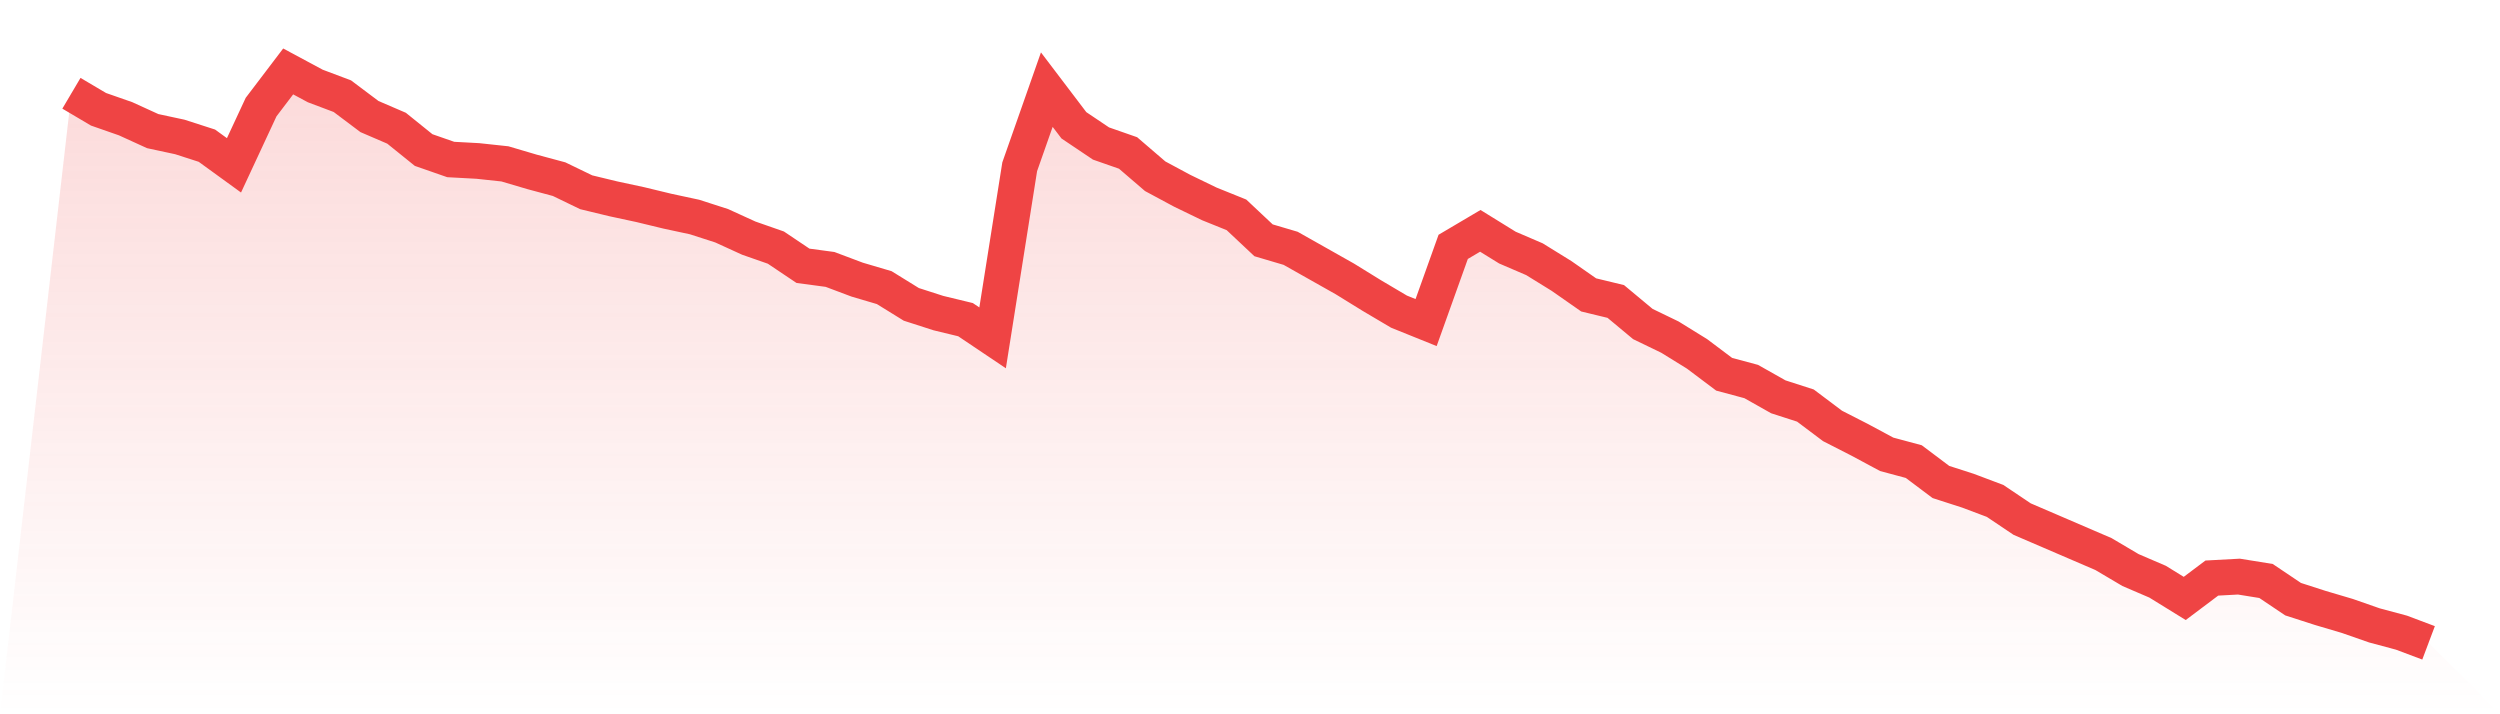 <svg viewBox="0 0 140 40" xmlns="http://www.w3.org/2000/svg">
<defs>
<linearGradient id="gradient" x1="0" x2="0" y1="0" y2="1">
<stop offset="0%" stop-color="#ef4444" stop-opacity="0.2"/>
<stop offset="100%" stop-color="#ef4444" stop-opacity="0"/>
</linearGradient>
</defs>
<path d="M4,5.223 L4,5.223 L5.517,6.12 L7.034,6.65 L8.552,7.343 L10.069,7.669 L11.586,8.158 L13.103,9.259 L14.621,5.997 L16.138,4 L17.655,4.815 L19.172,5.386 L20.69,6.527 L22.207,7.18 L23.724,8.403 L25.241,8.932 L26.759,9.014 L28.276,9.177 L29.793,9.625 L31.31,10.033 L32.828,10.767 L34.345,11.134 L35.862,11.46 L37.379,11.827 L38.897,12.153 L40.414,12.642 L41.931,13.335 L43.448,13.865 L44.966,14.884 L46.483,15.088 L48,15.659 L49.517,16.107 L51.034,17.045 L52.552,17.534 L54.069,17.901 L55.586,18.92 L57.103,9.34 L58.621,5.019 L60.138,7.017 L61.655,8.036 L63.172,8.566 L64.69,9.87 L66.207,10.685 L67.724,11.419 L69.241,12.031 L70.759,13.457 L72.276,13.906 L73.793,14.762 L75.31,15.618 L76.828,16.555 L78.345,17.452 L79.862,18.064 L81.379,13.824 L82.897,12.927 L84.414,13.865 L85.931,14.517 L87.448,15.455 L88.966,16.515 L90.483,16.882 L92,18.145 L93.517,18.879 L95.034,19.817 L96.552,20.958 L98.069,21.366 L99.586,22.222 L101.103,22.711 L102.621,23.852 L104.138,24.627 L105.655,25.442 L107.172,25.85 L108.69,26.991 L110.207,27.48 L111.724,28.051 L113.241,29.07 L114.759,29.722 L116.276,30.375 L117.793,31.027 L119.31,31.924 L120.828,32.576 L122.345,33.513 L123.862,32.372 L125.379,32.29 L126.897,32.535 L128.414,33.554 L129.931,34.043 L131.448,34.492 L132.966,35.022 L134.483,35.429 L136,36 L140,40 L0,40 z" fill="url(#gradient)"/>
<path d="M4,5.223 L4,5.223 L5.517,6.12 L7.034,6.65 L8.552,7.343 L10.069,7.669 L11.586,8.158 L13.103,9.259 L14.621,5.997 L16.138,4 L17.655,4.815 L19.172,5.386 L20.69,6.527 L22.207,7.18 L23.724,8.403 L25.241,8.932 L26.759,9.014 L28.276,9.177 L29.793,9.625 L31.31,10.033 L32.828,10.767 L34.345,11.134 L35.862,11.46 L37.379,11.827 L38.897,12.153 L40.414,12.642 L41.931,13.335 L43.448,13.865 L44.966,14.884 L46.483,15.088 L48,15.659 L49.517,16.107 L51.034,17.045 L52.552,17.534 L54.069,17.901 L55.586,18.92 L57.103,9.34 L58.621,5.019 L60.138,7.017 L61.655,8.036 L63.172,8.566 L64.69,9.87 L66.207,10.685 L67.724,11.419 L69.241,12.031 L70.759,13.457 L72.276,13.906 L73.793,14.762 L75.31,15.618 L76.828,16.555 L78.345,17.452 L79.862,18.064 L81.379,13.824 L82.897,12.927 L84.414,13.865 L85.931,14.517 L87.448,15.455 L88.966,16.515 L90.483,16.882 L92,18.145 L93.517,18.879 L95.034,19.817 L96.552,20.958 L98.069,21.366 L99.586,22.222 L101.103,22.711 L102.621,23.852 L104.138,24.627 L105.655,25.442 L107.172,25.85 L108.69,26.991 L110.207,27.48 L111.724,28.051 L113.241,29.07 L114.759,29.722 L116.276,30.375 L117.793,31.027 L119.31,31.924 L120.828,32.576 L122.345,33.513 L123.862,32.372 L125.379,32.29 L126.897,32.535 L128.414,33.554 L129.931,34.043 L131.448,34.492 L132.966,35.022 L134.483,35.429 L136,36" fill="none" stroke="#ef4444" stroke-width="2"/>
</svg>